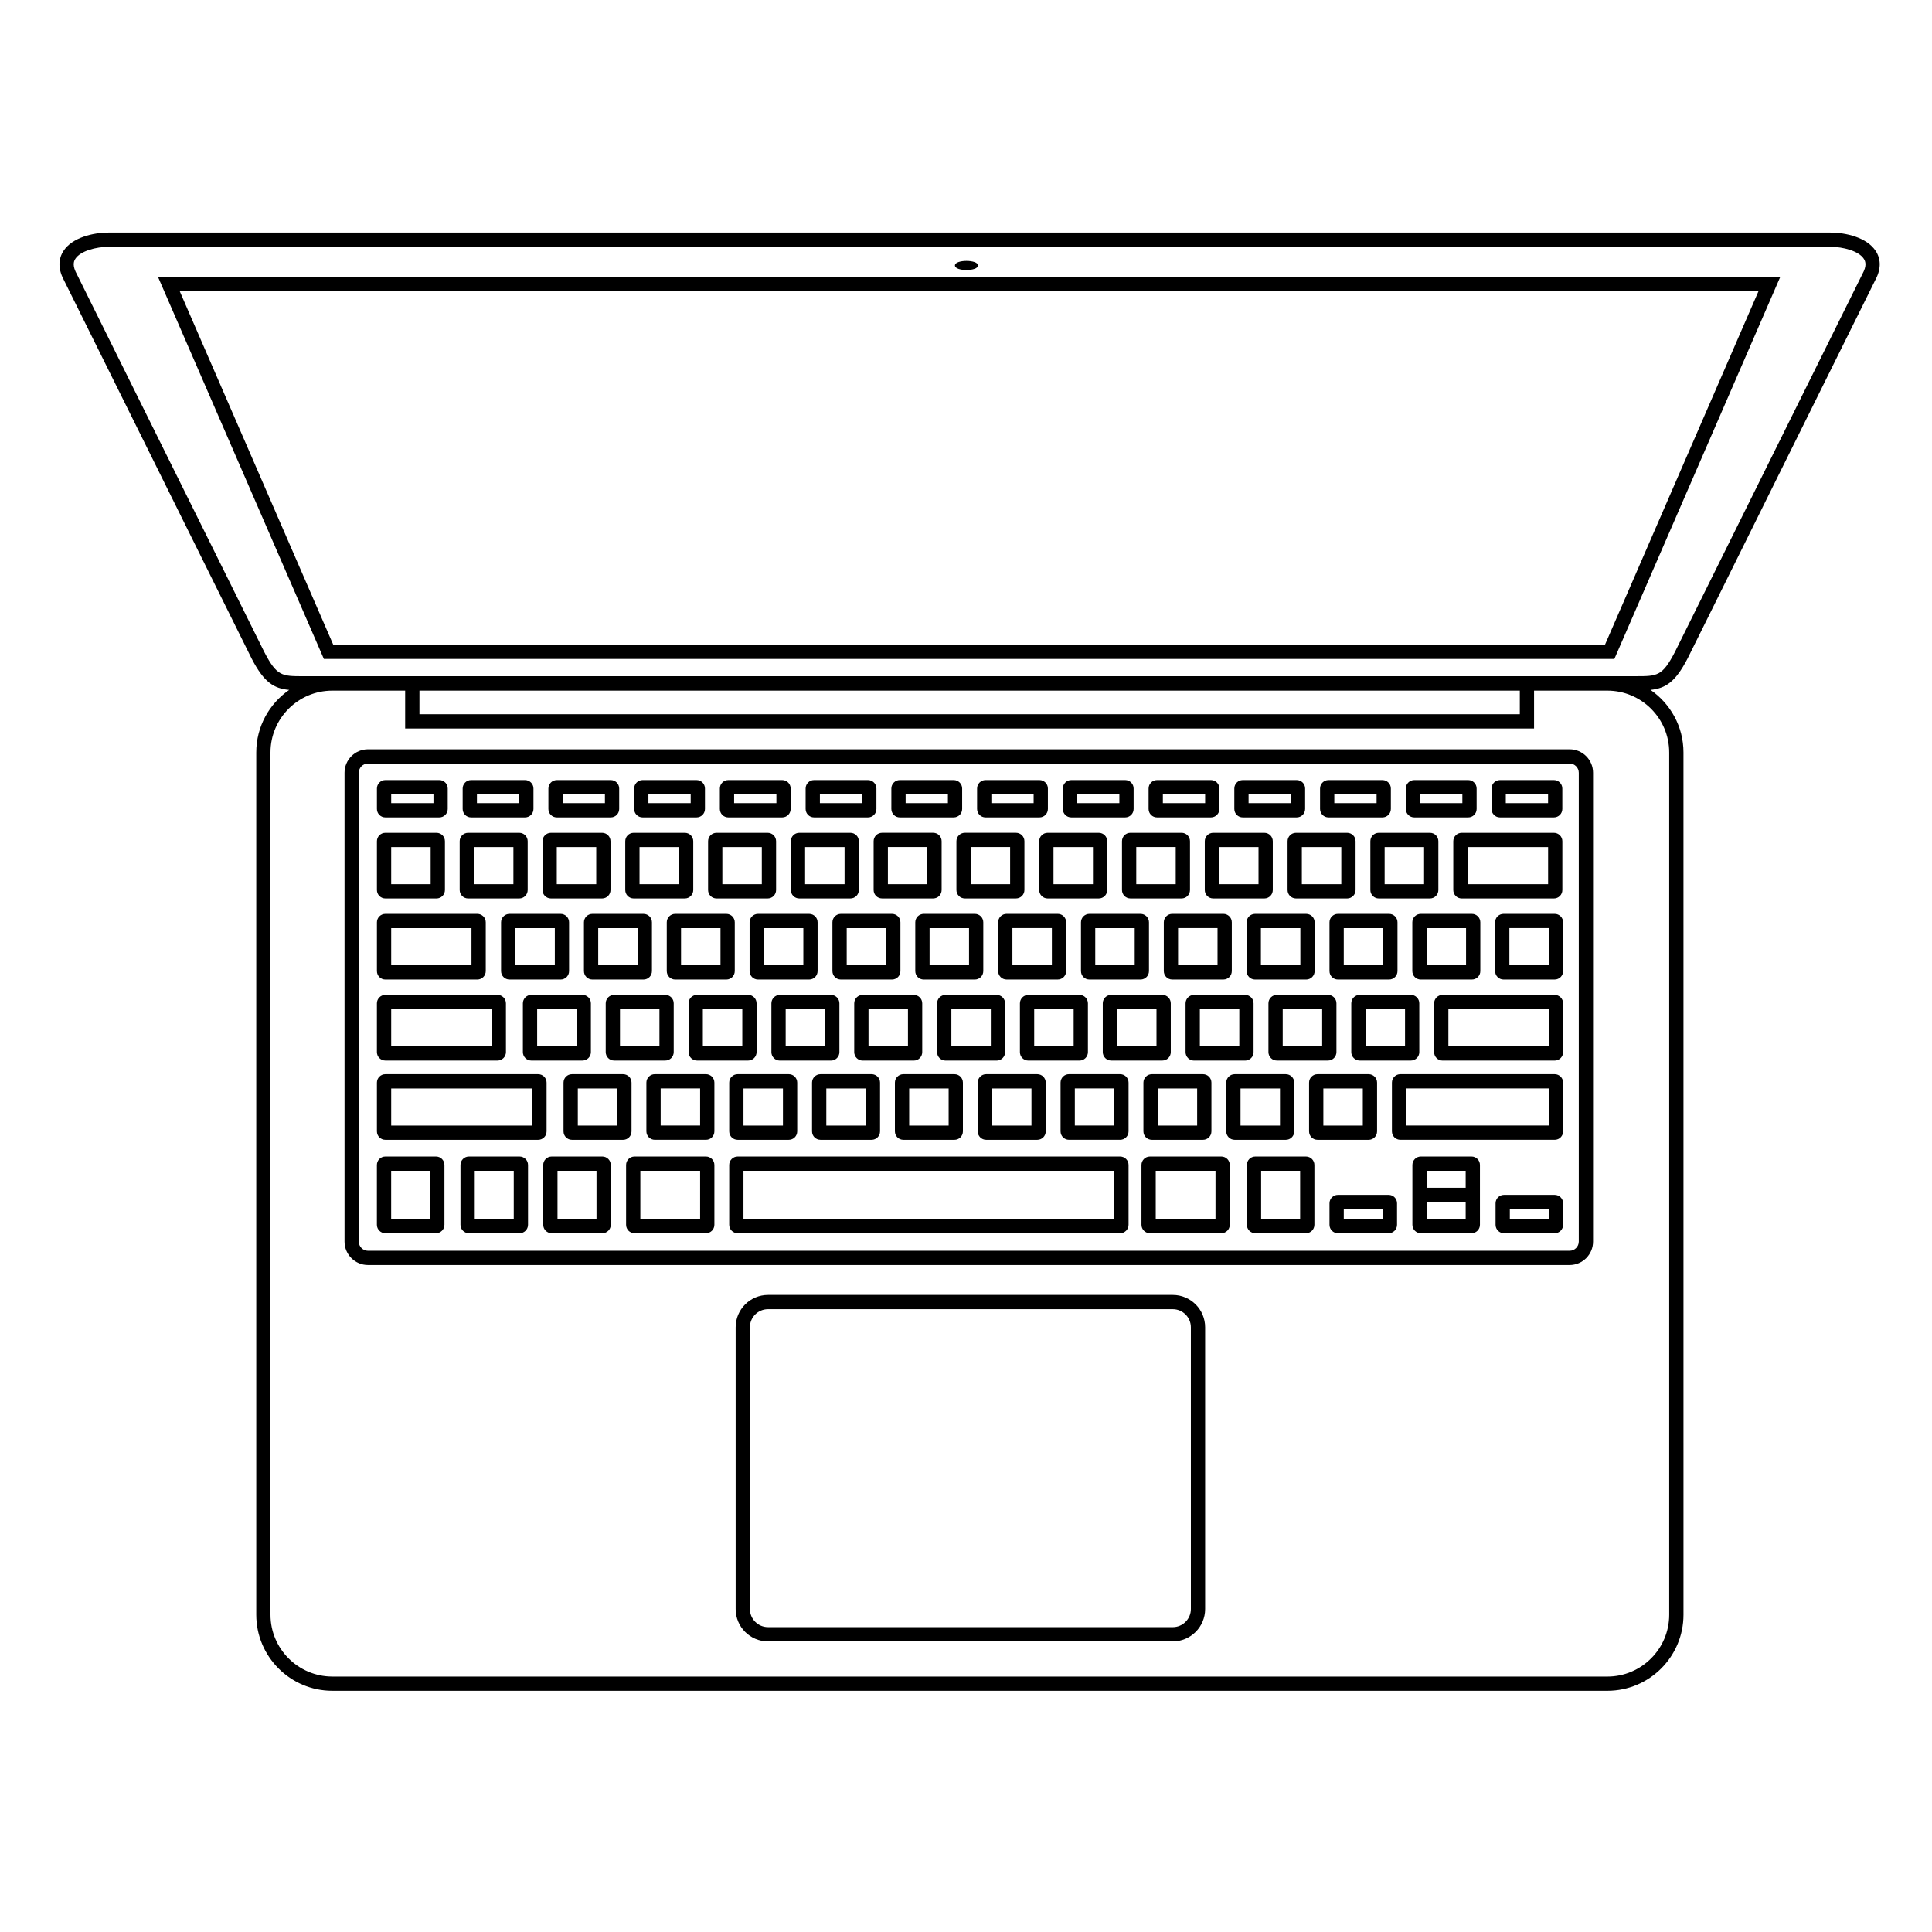 <?xml version="1.0" encoding="UTF-8"?>
<!-- Uploaded to: SVG Repo, www.svgrepo.com, Generator: SVG Repo Mixer Tools -->
<svg fill="#000000" width="800px" height="800px" version="1.1" viewBox="144 144 512 512" xmlns="http://www.w3.org/2000/svg">
 <g>
  <path d="m641.11 210.55c-2.336-3.629-7.957-4.914-12.055-4.914l-456.21-0.004c-4.102 0-9.719 1.285-12.055 4.914-0.906 1.402-1.676 3.742-0.203 6.988l50.094 100.98c3.297 6.359 5.894 7.934 9.953 8.32-5.258 3.641-8.723 9.703-8.723 16.57v228.51c0 11.117 9.043 20.16 20.16 20.16h337.91c11.117 0 20.16-9.043 20.16-20.16l-0.004-228.51c0-6.871-3.469-12.938-8.734-16.578 3.984-0.414 6.562-2.027 9.836-8.344l50.105-101.01c1.449-3.188 0.676-5.527-0.23-6.93zm-54.754 132.86v228.51c0 9.031-7.348 16.383-16.383 16.383l-337.91-0.004c-9.031 0-16.383-7.348-16.383-16.383v-228.51c0-9.031 7.348-16.383 16.383-16.383h19.309v10.031h299.17v-10.031h19.43c9.035 0 16.383 7.348 16.383 16.383zm-331.2-10.129v-6.254h291.61v6.254zm382.78-117.43-50.062 100.92c-3.332 6.426-4.676 6.426-10.336 6.426l-353.17 0.004c-5.66 0-7.004 0-10.32-6.394l-50.051-100.89c-0.898-1.984-0.246-2.992-0.031-3.324 1.344-2.09 5.484-3.184 8.879-3.184h456.21c3.394 0 7.535 1.094 8.879 3.184 0.215 0.336 0.867 1.344-0.004 3.266z"/>
  <path d="m454.8 487.17h-107.27c-4.727 0-8.574 3.848-8.574 8.574v74.668c0 4.731 3.848 8.578 8.574 8.578h107.27c4.727 0 8.574-3.848 8.574-8.578v-74.668c0-4.727-3.848-8.574-8.574-8.574zm4.797 83.242c0 2.648-2.152 4.801-4.797 4.801l-107.27-0.004c-2.644 0-4.797-2.152-4.797-4.801l-0.004-74.664c0-2.644 2.152-4.797 4.797-4.797h107.27c2.644 0 4.797 2.152 4.797 4.797z"/>
  <path d="m559.96 342.57h-318.44c-3.426 0-6.215 2.789-6.215 6.211v124.25c0 3.426 2.789 6.211 6.215 6.211h318.44c3.426 0 6.215-2.789 6.215-6.211v-124.25c0-3.422-2.785-6.211-6.211-6.211zm2.434 130.46c0 1.34-1.094 2.434-2.434 2.434h-318.44c-1.344 0-2.434-1.094-2.434-2.434v-124.25c0-1.34 1.094-2.434 2.434-2.434h318.44c1.344 0 2.434 1.094 2.434 2.434z"/>
  <path d="m229.83 318.63h341.99l43.988-101.29-429.96-0.004zm339.51-3.781h-337.03l-40.707-93.73h418.44z"/>
  <path d="m403.18 214.35c0 1.613-6.109 1.613-6.109 0 0-1.609 6.109-1.609 6.109 0"/>
  <path d="m246.12 360.62h14.301c1.23 0 2.231-1 2.231-2.231v-5.434c0-1.23-0.996-2.231-2.231-2.231h-14.301c-1.23 0-2.231 0.996-2.231 2.231v5.434c0 1.234 1 2.231 2.231 2.231zm1.551-6.109h11.203v2.332h-11.203z"/>
  <path d="m268.05 382.1h13.559c1.23 0 2.231-1 2.231-2.231v-12.934c0-1.23-0.996-2.231-2.231-2.231h-13.559c-1.23 0-2.231 0.996-2.231 2.231v12.934c0.004 1.23 1 2.231 2.231 2.231zm1.551-13.613h10.457v9.836h-10.457z"/>
  <path d="m246.12 382.1h13.559c1.23 0 2.231-1 2.231-2.231v-12.934c0-1.23-0.996-2.231-2.231-2.231h-13.559c-1.23 0-2.231 0.996-2.231 2.231v12.934c0 1.23 1 2.231 2.231 2.231zm1.551-13.613h10.457v9.836h-10.457z"/>
  <path d="m311.93 382.1h13.559c1.23 0 2.231-1 2.231-2.231v-12.934c0-1.23-0.996-2.231-2.231-2.231h-13.559c-1.23 0-2.231 0.996-2.231 2.231v12.934c0.004 1.23 1 2.231 2.231 2.231zm1.551-13.613h10.457v9.836h-10.457z"/>
  <path d="m290 382.1h13.559c1.23 0 2.231-1 2.231-2.231v-12.934c0-1.23-0.996-2.231-2.231-2.231h-13.559c-1.23 0-2.231 0.996-2.231 2.231v12.934c0 1.23 1 2.231 2.231 2.231zm1.551-13.613h10.457v9.836h-10.457z"/>
  <path d="m355.81 382.1h13.559c1.23 0 2.231-1 2.231-2.231v-12.934c0-1.23-0.996-2.231-2.231-2.231h-13.559c-1.23 0-2.231 0.996-2.231 2.231v12.934c0.004 1.23 1 2.231 2.231 2.231zm1.551-13.613h10.457v9.836h-10.457z"/>
  <path d="m333.88 382.1h13.559c1.23 0 2.231-1 2.231-2.231v-12.934c0-1.23-0.996-2.231-2.231-2.231h-13.559c-1.23 0-2.231 0.996-2.231 2.231v12.934c0 1.23 1 2.231 2.231 2.231zm1.551-13.613h10.457v9.836h-10.457z"/>
  <path d="m397.46 366.93v12.934c0 1.23 0.996 2.231 2.231 2.231h13.559c1.23 0 2.231-1 2.231-2.231v-12.934c0-1.23-0.996-2.231-2.231-2.231h-13.559c-1.234 0-2.231 1-2.231 2.231zm3.777 1.551h10.457v9.836h-10.457z"/>
  <path d="m375.52 366.93v12.934c0 1.23 0.996 2.231 2.231 2.231h13.559c1.23 0 2.231-1 2.231-2.231v-12.934c0-1.23-0.996-2.231-2.231-2.231h-13.559c-1.23 0-2.231 1-2.231 2.231zm3.781 1.551h10.457v9.836h-10.457z"/>
  <path d="m457.13 364.7h-13.559c-1.23 0-2.231 0.996-2.231 2.231v12.934c0 1.23 0.996 2.231 2.231 2.231h13.559c1.23 0 2.231-1 2.231-2.231v-12.934c0-1.23-1-2.231-2.231-2.231zm-1.551 13.617h-10.457v-9.836h10.457z"/>
  <path d="m435.19 382.1c1.23 0 2.231-1 2.231-2.231v-12.934c0-1.23-0.996-2.231-2.231-2.231h-13.559c-1.23 0-2.231 0.996-2.231 2.231v12.934c0 1.23 0.996 2.231 2.231 2.231zm-12.004-13.613h10.457v9.836h-10.457z"/>
  <path d="m501.01 382.1c1.23 0 2.231-1 2.231-2.231v-12.934c0-1.23-0.996-2.231-2.231-2.231h-13.559c-1.23 0-2.231 0.996-2.231 2.231v12.934c0 1.23 0.996 2.231 2.231 2.231zm-12.008-13.613h10.457v9.836h-10.457z"/>
  <path d="m522.95 382.1c1.23 0 2.231-1 2.231-2.231v-12.934c0-1.23-0.996-2.231-2.231-2.231h-13.559c-1.23 0-2.231 0.996-2.231 2.231v12.934c0 1.23 0.996 2.231 2.231 2.231zm-12.008-13.613h10.457v9.836h-10.457z"/>
  <path d="m558.04 379.87v-12.934c0-1.23-0.996-2.231-2.231-2.231h-24.441c-1.23 0-2.231 0.996-2.231 2.231v12.934c0 1.23 0.996 2.231 2.231 2.231h24.441c1.234 0 2.231-1 2.231-2.231zm-3.777-1.547h-21.34v-9.836h21.34z"/>
  <path d="m479.07 382.1c1.23 0 2.231-1 2.231-2.231v-12.934c0-1.23-0.996-2.231-2.231-2.231h-13.559c-1.23 0-2.231 0.996-2.231 2.231v12.934c0 1.23 0.996 2.231 2.231 2.231zm-12.008-13.613h10.457v9.836h-10.457z"/>
  <path d="m358.44 403.58c1.23 0 2.231-1 2.231-2.231v-12.934c0-1.23-0.996-2.231-2.231-2.231h-13.559c-1.23 0-2.231 0.996-2.231 2.231v12.934c0 1.23 0.996 2.231 2.231 2.231zm-12.004-13.617h10.457v9.836h-10.457z"/>
  <path d="m336.49 403.58c1.23 0 2.231-1 2.231-2.231v-12.934c0-1.23-1-2.231-2.231-2.231h-13.559c-1.23 0-2.231 0.996-2.231 2.231v12.934c0 1.23 1 2.231 2.231 2.231zm-12.008-13.617h10.457v9.836h-10.457z"/>
  <path d="m314.54 403.58c1.23 0 2.231-1 2.231-2.231v-12.934c0-1.23-0.996-2.231-2.231-2.231h-13.559c-1.23 0-2.231 0.996-2.231 2.231v12.934c0 1.23 0.996 2.231 2.231 2.231zm-12.008-13.617h10.457v9.836h-10.457z"/>
  <path d="m294.81 401.35v-12.934c0-1.23-0.996-2.231-2.231-2.231h-13.559c-1.23 0-2.231 0.996-2.231 2.231v12.934c0 1.23 0.996 2.231 2.231 2.231h13.559c1.234 0 2.231-1 2.231-2.231zm-3.777-1.551h-10.457v-9.836h10.457z"/>
  <path d="m246.12 403.58h24.379c1.23 0 2.231-1 2.231-2.231v-12.934c0-1.23-0.996-2.231-2.231-2.231h-24.379c-1.23 0-2.231 0.996-2.231 2.231v12.934c0 1.23 1 2.231 2.231 2.231zm1.551-13.617h21.277v9.836h-21.277z"/>
  <path d="m402.35 403.58c1.23 0 2.231-1 2.231-2.231v-12.934c0-1.23-0.996-2.231-2.231-2.231h-13.559c-1.23 0-2.231 0.996-2.231 2.231v12.934c0 1.23 0.996 2.231 2.231 2.231zm-12.004-13.617h10.457v9.836h-10.457z"/>
  <path d="m380.39 403.58c1.23 0 2.231-1 2.231-2.231v-12.934c0-1.23-0.996-2.231-2.231-2.231h-13.559c-1.23 0-2.231 0.996-2.231 2.231v12.934c0 1.23 0.996 2.231 2.231 2.231zm-12.004-13.617h10.457v9.836h-10.457z"/>
  <path d="m446.26 403.58c1.23 0 2.231-1 2.231-2.231v-12.934c0-1.23-1-2.231-2.231-2.231h-13.559c-1.23 0-2.231 0.996-2.231 2.231v12.934c0 1.23 1 2.231 2.231 2.231zm-12.008-13.617h10.457v9.836h-10.457z"/>
  <path d="m408.52 388.41v12.934c0 1.23 0.996 2.231 2.231 2.231h13.559c1.23 0 2.231-1 2.231-2.231v-12.934c0-1.23-0.996-2.231-2.231-2.231h-13.559c-1.23 0-2.231 0.996-2.231 2.231zm3.781 1.547h10.457v9.836h-10.457z"/>
  <path d="m490.16 403.58c1.23 0 2.231-1 2.231-2.231v-12.934c0-1.23-0.996-2.231-2.231-2.231h-13.559c-1.23 0-2.231 0.996-2.231 2.231v12.934c0 1.23 0.996 2.231 2.231 2.231zm-12.008-13.617h10.457v9.836h-10.457z"/>
  <path d="m452.42 388.41v12.934c0 1.23 0.996 2.231 2.231 2.231h13.559c1.23 0 2.231-1 2.231-2.231v-12.934c0-1.23-0.996-2.231-2.231-2.231h-13.559c-1.23 0-2.231 0.996-2.231 2.231zm3.781 1.547h10.457v9.836h-10.457z"/>
  <path d="m534.07 403.58c1.23 0 2.231-1 2.231-2.231v-12.934c0-1.23-0.996-2.231-2.231-2.231h-13.559c-1.23 0-2.231 0.996-2.231 2.231v12.934c0 1.23 0.996 2.231 2.231 2.231zm-12.008-13.617h10.457v9.836h-10.457z"/>
  <path d="m556.01 386.18h-13.559c-1.23 0-2.231 0.996-2.231 2.231v12.934c0 1.23 1 2.231 2.231 2.231h13.559c1.23 0 2.231-1 2.231-2.231v-12.934c0-1.234-1-2.231-2.231-2.231zm-1.551 13.613h-10.457v-9.836h10.457z"/>
  <path d="m512.12 403.58c1.23 0 2.231-1 2.231-2.231v-12.934c0-1.23-0.996-2.231-2.231-2.231h-13.559c-1.23 0-2.231 0.996-2.231 2.231v12.934c0 1.23 0.996 2.231 2.231 2.231zm-12.008-13.617h10.457v9.836h-10.457z"/>
  <path d="m366.45 422.83v-12.938c0-1.23-0.996-2.231-2.231-2.231h-13.559c-1.23 0-2.231 0.996-2.231 2.231v12.934c0 1.23 0.996 2.231 2.231 2.231h13.559c1.23 0 2.231-0.996 2.231-2.227zm-3.781-1.551h-10.457v-9.836h10.457z"/>
  <path d="m328.71 425.05h13.559c1.23 0 2.231-1 2.231-2.231v-12.934c0-1.23-1-2.231-2.231-2.231h-13.559c-1.23 0-2.231 0.996-2.231 2.231v12.934c0.004 1.234 1 2.231 2.231 2.231zm1.551-13.613h10.457v9.836h-10.457z"/>
  <path d="m306.75 425.05h13.559c1.23 0 2.231-1 2.231-2.231v-12.934c0-1.23-0.996-2.231-2.231-2.231h-13.559c-1.23 0-2.231 0.996-2.231 2.231v12.934c0.004 1.234 1 2.231 2.231 2.231zm1.551-13.613h10.457v9.836h-10.457z"/>
  <path d="m284.8 425.05h13.559c1.23 0 2.231-1 2.231-2.231v-12.934c0-1.23-0.996-2.231-2.231-2.231h-13.559c-1.23 0-2.231 0.996-2.231 2.231v12.934c0.004 1.234 1 2.231 2.231 2.231zm1.551-13.613h10.457v9.836h-10.457z"/>
  <path d="m246.12 425.05h29.73c1.23 0 2.231-1 2.231-2.231l-0.004-12.934c0-1.23-1-2.231-2.231-2.231h-29.73c-1.23 0-2.231 0.996-2.231 2.231v12.934c0.004 1.234 1.004 2.231 2.234 2.231zm1.551-13.613h26.629v9.836h-26.629z"/>
  <path d="m410.36 422.83v-12.938c0-1.23-0.996-2.231-2.231-2.231h-13.559c-1.23 0-2.231 0.996-2.231 2.231v12.934c0 1.23 0.996 2.231 2.231 2.231h13.559c1.23 0 2.231-0.996 2.231-2.227zm-3.781-1.551h-10.457v-9.836h10.457z"/>
  <path d="m388.4 422.83v-12.938c0-1.23-0.996-2.231-2.231-2.231h-13.559c-1.23 0-2.231 0.996-2.231 2.231v12.934c0 1.23 0.996 2.231 2.231 2.231h13.559c1.23 0 2.231-0.996 2.231-2.227zm-3.781-1.551h-10.457v-9.836h10.457z"/>
  <path d="m438.48 425.05h13.559c1.23 0 2.231-1 2.231-2.231l-0.004-12.934c0-1.23-1-2.231-2.231-2.231h-13.559c-1.23 0-2.231 0.996-2.231 2.231v12.934c0.004 1.234 1 2.231 2.234 2.231zm1.547-13.613h10.457v9.836h-10.457z"/>
  <path d="m432.31 422.83v-12.938c0-1.23-0.996-2.231-2.231-2.231h-13.559c-1.23 0-2.231 0.996-2.231 2.231v12.934c0 1.23 0.996 2.231 2.231 2.231h13.559c1.23 0 2.231-0.996 2.231-2.227zm-3.781-1.551h-10.457v-9.836h10.457z"/>
  <path d="m482.38 425.05h13.559c1.23 0 2.231-1 2.231-2.231v-12.934c0-1.23-0.996-2.231-2.231-2.231h-13.559c-1.23 0-2.231 0.996-2.231 2.231v12.934c0.004 1.234 1 2.231 2.231 2.231zm1.551-13.613h10.457v9.836h-10.457z"/>
  <path d="m476.21 422.83v-12.938c0-1.23-0.996-2.231-2.231-2.231h-13.559c-1.23 0-2.231 0.996-2.231 2.231v12.934c0 1.23 0.996 2.231 2.231 2.231h13.559c1.23 0 2.231-0.996 2.231-2.227zm-3.781-1.551h-10.457v-9.836h10.457z"/>
  <path d="m556.01 407.66h-29.723c-1.23 0-2.231 0.996-2.231 2.231v12.934c0 1.23 0.996 2.231 2.231 2.231h29.723c1.23 0 2.231-1 2.231-2.231v-12.938c0-1.23-1-2.227-2.231-2.227zm-1.551 13.613h-26.621v-9.836h26.621z"/>
  <path d="m504.34 425.05h13.559c1.23 0 2.231-1 2.231-2.231l-0.004-12.934c0-1.23-0.996-2.231-2.231-2.231h-13.559c-1.23 0-2.231 0.996-2.231 2.231v12.934c0.004 1.234 1 2.231 2.234 2.231zm1.547-13.613h10.461v9.836h-10.457z"/>
  <path d="m361.43 446.06h13.559c1.23 0 2.231-0.996 2.231-2.231v-12.934c0-1.23-1-2.231-2.231-2.231h-13.559c-1.23 0-2.231 0.996-2.231 2.231v12.934c0.004 1.234 1 2.231 2.231 2.231zm1.551-13.613h10.457v9.836h-10.457z"/>
  <path d="m339.48 446.06h13.559c1.23 0 2.231-0.996 2.231-2.231v-12.934c0-1.23-0.996-2.231-2.231-2.231h-13.559c-1.23 0-2.231 0.996-2.231 2.231v12.934c0.004 1.234 1 2.231 2.231 2.231zm1.551-13.613h10.457v9.836h-10.457z"/>
  <path d="m440.85 450.49h-101.37c-1.23 0-2.231 1-2.231 2.231v15.859c0 1.23 0.996 2.231 2.231 2.231h101.37c1.23 0 2.231-0.996 2.231-2.231v-15.859c0-1.23-1-2.231-2.231-2.231zm-1.551 16.543h-98.27v-12.762h98.27z"/>
  <path d="m331.09 450.49h-18.938c-1.23 0-2.231 1-2.231 2.231v15.859c0 1.23 0.996 2.231 2.231 2.231h18.938c1.23 0 2.231-0.996 2.231-2.231v-15.859c-0.004-1.23-1-2.231-2.231-2.231zm-1.551 16.543h-15.84v-12.762h15.84z"/>
  <path d="m467.67 450.49h-18.938c-1.23 0-2.231 1-2.231 2.231v15.859c0 1.23 0.996 2.231 2.231 2.231h18.938c1.23 0 2.231-0.996 2.231-2.231v-15.859c0-1.23-1-2.231-2.231-2.231zm-1.551 16.543h-15.836v-12.762h15.84z"/>
  <path d="m303.63 450.49h-13.438c-1.23 0-2.231 1-2.231 2.231v15.859c0 1.23 1 2.231 2.231 2.231h13.438c1.23 0 2.231-0.996 2.231-2.231v-15.859c-0.004-1.23-1-2.231-2.231-2.231zm-1.551 16.543h-10.336v-12.762h10.336z"/>
  <path d="m490.1 450.49h-13.438c-1.23 0-2.231 1-2.231 2.231v15.859c0 1.23 1 2.231 2.231 2.231h13.438c1.23 0 2.231-0.996 2.231-2.231v-15.859c0-1.23-1-2.231-2.231-2.231zm-1.551 16.543h-10.336v-12.762h10.336z"/>
  <path d="m512 460.65h-13.438c-1.23 0-2.231 0.996-2.231 2.231v5.703c0 1.23 0.996 2.231 2.231 2.231h13.438c1.23 0 2.231-0.996 2.231-2.231v-5.703c0-1.23-0.996-2.231-2.231-2.231zm-1.547 6.383h-10.336v-2.602h10.336z"/>
  <path d="m556.01 460.65h-13.438c-1.23 0-2.231 0.996-2.231 2.231v5.703c0 1.23 0.996 2.231 2.231 2.231h13.438c1.23 0 2.231-0.996 2.231-2.231v-5.703c0-1.23-1-2.231-2.231-2.231zm-1.551 6.383h-10.336v-2.602h10.336z"/>
  <path d="m536.2 452.72c0-1.23-0.996-2.231-2.231-2.231h-13.438c-1.23 0-2.231 1-2.231 2.231v15.859c0 1.23 0.996 2.231 2.231 2.231h13.438c1.23 0 2.231-0.996 2.231-2.231zm-3.781 14.312h-10.336v-4.492h10.336zm0-8.273h-10.336v-4.492h10.336z"/>
  <path d="m281.7 450.49h-13.438c-1.23 0-2.231 1-2.231 2.231v15.859c0 1.23 0.996 2.231 2.231 2.231h13.438c1.23 0 2.231-0.996 2.231-2.231v-15.859c0-1.23-1-2.231-2.231-2.231zm-1.551 16.543h-10.336v-12.762h10.336z"/>
  <path d="m259.55 450.49h-13.438c-1.23 0-2.231 1-2.231 2.231v15.859c0 1.23 0.996 2.231 2.231 2.231h13.438c1.23 0 2.231-0.996 2.231-2.231v-15.859c-0.004-1.23-1-2.231-2.231-2.231zm-1.551 16.543h-10.336v-12.762h10.336z"/>
  <path d="m331.09 428.66h-13.559c-1.23 0-2.231 0.996-2.231 2.231v12.934c0 1.23 1 2.231 2.231 2.231h13.559c1.23 0 2.231-0.996 2.231-2.231v-12.934c-0.004-1.23-1-2.231-2.231-2.231zm-1.551 13.617h-10.457v-9.836h10.457z"/>
  <path d="m311.36 443.83v-12.934c0-1.23-0.996-2.231-2.231-2.231h-13.559c-1.23 0-2.231 0.996-2.231 2.231v12.934c0 1.23 0.996 2.231 2.231 2.231h13.559c1.234 0 2.231-0.996 2.231-2.231zm-3.777-1.547h-10.457v-9.836h10.457z"/>
  <path d="m288.85 443.83v-12.934c0-1.23-0.996-2.231-2.231-2.231h-40.5c-1.23 0-2.231 0.996-2.231 2.231v12.934c0 1.23 0.996 2.231 2.231 2.231h40.5c1.23 0 2.231-0.996 2.231-2.231zm-3.777-1.547h-37.402v-9.836h37.402z"/>
  <path d="m405.34 446.06h13.559c1.23 0 2.231-0.996 2.231-2.231v-12.934c0-1.23-0.996-2.231-2.231-2.231h-13.559c-1.23 0-2.231 0.996-2.231 2.231v12.934c0.004 1.234 1 2.231 2.231 2.231zm1.551-13.613h10.457v9.836h-10.457z"/>
  <path d="m383.39 446.06h13.559c1.23 0 2.231-0.996 2.231-2.231v-12.934c0-1.23-0.996-2.231-2.231-2.231h-13.559c-1.23 0-2.231 0.996-2.231 2.231v12.934c0.004 1.234 1 2.231 2.231 2.231zm1.551-13.613h10.457v9.836h-10.457z"/>
  <path d="m449.25 446.06h13.559c1.23 0 2.231-0.996 2.231-2.231v-12.934c0-1.23-0.996-2.231-2.231-2.231h-13.559c-1.23 0-2.231 0.996-2.231 2.231v12.934c0.004 1.234 1 2.231 2.231 2.231zm1.551-13.613h10.457v9.836h-10.457z"/>
  <path d="m440.85 428.66h-13.559c-1.23 0-2.231 0.996-2.231 2.231v12.934c0 1.23 1 2.231 2.231 2.231h13.559c1.23 0 2.231-0.996 2.231-2.231v-12.934c0-1.23-1-2.231-2.231-2.231zm-1.551 13.617h-10.457v-9.836h10.457z"/>
  <path d="m508.94 443.83v-12.934c0-1.23-0.996-2.231-2.231-2.231h-13.559c-1.23 0-2.231 0.996-2.231 2.231v12.934c0 1.23 0.996 2.231 2.231 2.231h13.559c1.23 0 2.231-0.996 2.231-2.231zm-3.781-1.547h-10.457v-9.836h10.457z"/>
  <path d="m486.99 443.83v-12.934c0-1.23-1-2.231-2.231-2.231h-13.559c-1.23 0-2.231 0.996-2.231 2.231v12.934c0 1.23 0.996 2.231 2.231 2.231h13.559c1.23 0 2.231-0.996 2.231-2.231zm-3.781-1.547h-10.457v-9.836h10.457z"/>
  <path d="m556.01 428.66h-40.902c-1.23 0-2.231 0.996-2.231 2.231v12.934c0 1.23 0.996 2.231 2.231 2.231h40.902c1.23 0 2.231-0.996 2.231-2.231v-12.934c0-1.23-1-2.231-2.231-2.231zm-1.551 13.617h-37.801v-9.836h37.801z"/>
  <path d="m268.84 360.62h14.301c1.23 0 2.231-1 2.231-2.231v-5.434c0-1.23-0.996-2.231-2.231-2.231h-14.301c-1.23 0-2.231 0.996-2.231 2.231v5.434c0 1.234 1 2.231 2.231 2.231zm1.551-6.109h11.203v2.332h-11.203z"/>
  <path d="m291.56 360.62h14.301c1.23 0 2.231-1 2.231-2.231v-5.434c0-1.23-0.996-2.231-2.231-2.231l-14.301 0.004c-1.23 0-2.231 0.996-2.231 2.231v5.434c0 1.23 1 2.227 2.231 2.227zm1.547-6.109h11.203v2.332h-11.203z"/>
  <path d="m314.29 360.62h14.301c1.23 0 2.231-1 2.231-2.231v-5.434c0-1.23-0.996-2.231-2.231-2.231h-14.301c-1.23 0-2.231 0.996-2.231 2.231v5.434c0 1.234 0.996 2.231 2.231 2.231zm1.547-6.109h11.203v2.332h-11.203z"/>
  <path d="m337 360.62h14.301c1.23 0 2.231-1 2.231-2.231v-5.434c0-1.23-0.996-2.231-2.231-2.231h-14.301c-1.23 0-2.231 0.996-2.231 2.231v5.434c0.004 1.234 1 2.231 2.231 2.231zm1.551-6.109h11.203v2.332h-11.203z"/>
  <path d="m359.73 360.62h14.301c1.23 0 2.231-1 2.231-2.231v-5.434c0-1.23-1-2.231-2.231-2.231h-14.301c-1.23 0-2.231 0.996-2.231 2.231v5.434c0.004 1.234 1 2.231 2.231 2.231zm1.551-6.109h11.203v2.332h-11.203z"/>
  <path d="m382.45 360.62h14.301c1.23 0 2.231-1 2.231-2.231v-5.434c0-1.23-1-2.231-2.231-2.231h-14.301c-1.23 0-2.231 0.996-2.231 2.231v5.434c0.004 1.234 1 2.231 2.231 2.231zm1.551-6.109h11.203v2.332h-11.203z"/>
  <path d="m405.17 360.62h14.301c1.23 0 2.231-1 2.231-2.231v-5.434c0-1.23-0.996-2.231-2.231-2.231h-14.301c-1.23 0-2.231 0.996-2.231 2.231v5.434c0.004 1.234 1 2.231 2.231 2.231zm1.551-6.109h11.203v2.332h-11.203z"/>
  <path d="m427.89 360.62h14.301c1.23 0 2.231-1 2.231-2.231v-5.434c0-1.23-0.996-2.231-2.231-2.231h-14.301c-1.23 0-2.231 0.996-2.231 2.231v5.434c0 1.234 1 2.231 2.231 2.231zm1.551-6.109h11.203v2.332h-11.203z"/>
  <path d="m450.62 360.62h14.301c1.23 0 2.231-1 2.231-2.231v-5.434c0-1.23-0.996-2.231-2.231-2.231h-14.301c-1.23 0-2.231 0.996-2.231 2.231v5.434c0 1.234 1 2.231 2.231 2.231zm1.551-6.109h11.203v2.332h-11.203z"/>
  <path d="m473.34 360.62h14.301c1.23 0 2.231-1 2.231-2.231v-5.434c0-1.23-0.996-2.231-2.231-2.231h-14.301c-1.23 0-2.231 0.996-2.231 2.231v5.434c0 1.234 1 2.231 2.231 2.231zm1.547-6.109h11.203v2.332h-11.203z"/>
  <path d="m496.06 360.62h14.301c1.23 0 2.231-1 2.231-2.231v-5.434c0-1.23-0.996-2.231-2.231-2.231h-14.301c-1.23 0-2.231 0.996-2.231 2.231v5.434c0 1.234 1 2.231 2.231 2.231zm1.547-6.109h11.203v2.332h-11.203z"/>
  <path d="m518.79 360.62h14.301c1.23 0 2.231-1 2.231-2.231v-5.434c0-1.23-0.996-2.231-2.231-2.231h-14.301c-1.23 0-2.231 0.996-2.231 2.231v5.434c0 1.234 0.996 2.231 2.231 2.231zm1.547-6.109h11.203v2.332h-11.203z"/>
  <path d="m541.5 360.62h14.301c1.23 0 2.231-1 2.231-2.231v-5.434c0-1.23-0.996-2.231-2.231-2.231l-14.301 0.004c-1.23 0-2.231 0.996-2.231 2.231v5.434c0.004 1.23 1 2.227 2.231 2.227zm1.551-6.109h11.203v2.332h-11.203z"/>
 </g>
</svg>